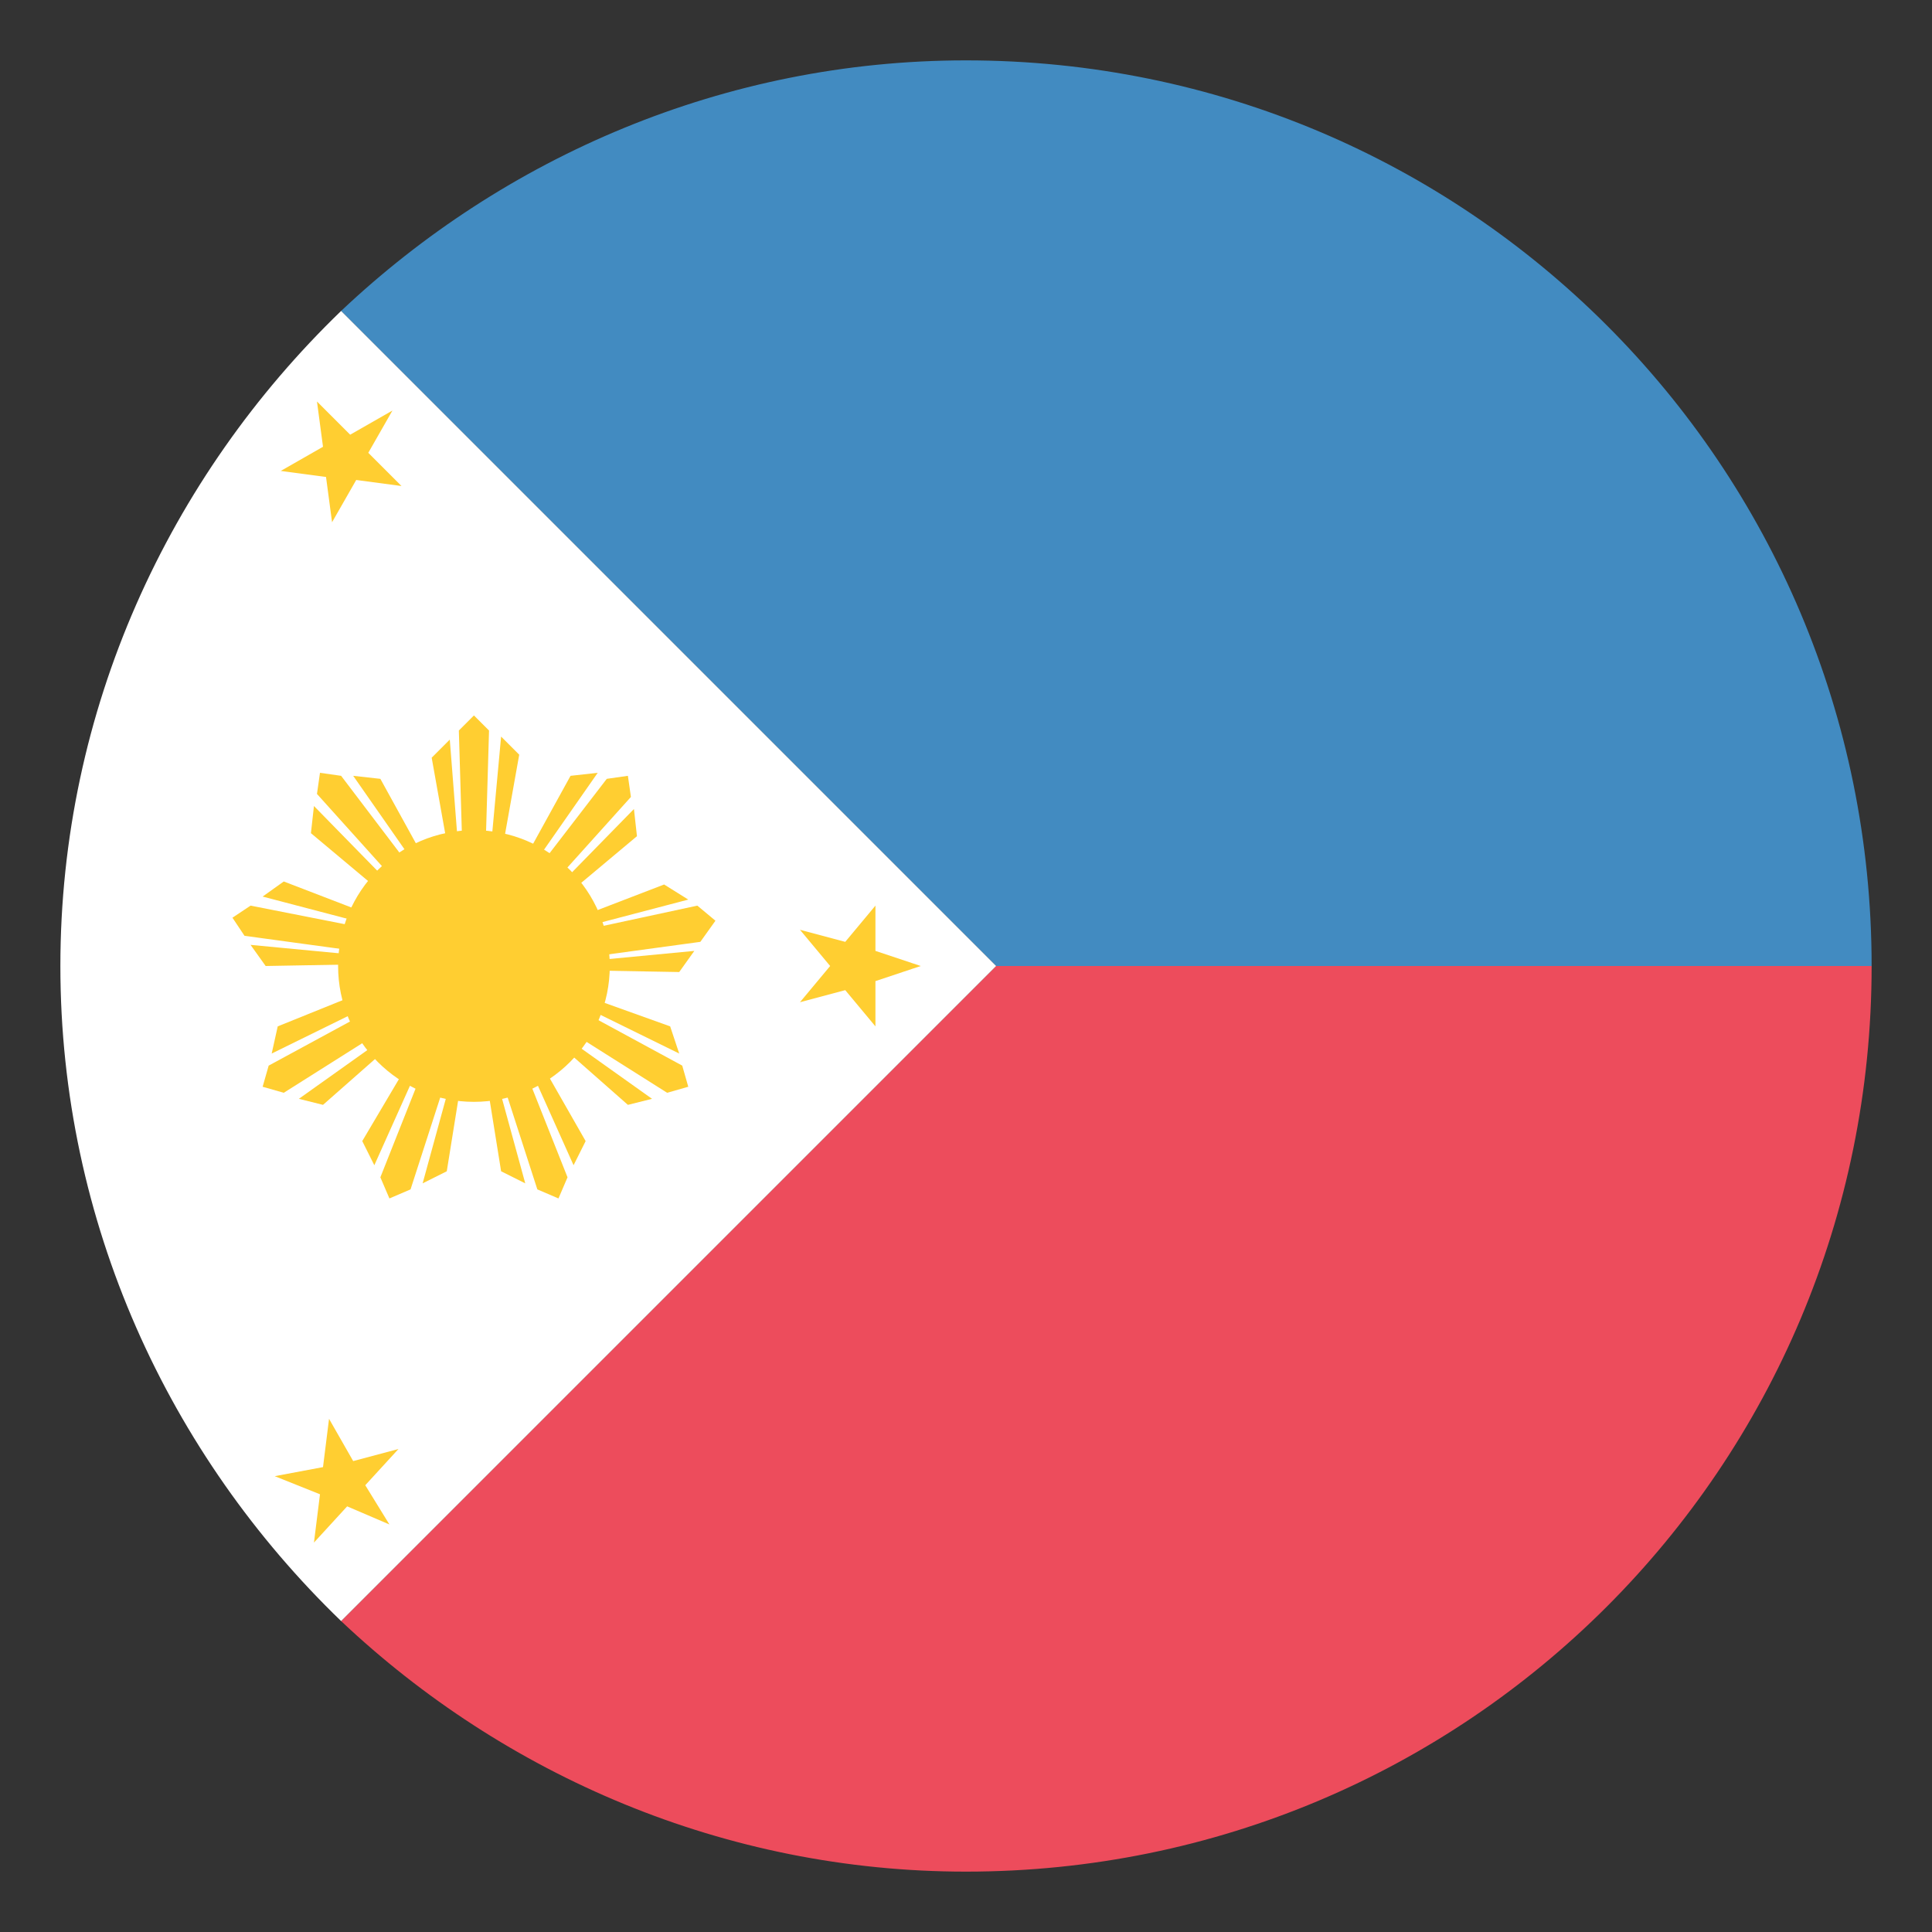 <svg xmlns="http://www.w3.org/2000/svg" fill="none" viewBox="0 0 16 16" height="16" width="16">
<rect x="0" y="0" width="16" height="16" fill="#333333" stroke="none"/>
<path fill="#ED4C5C" d="M8.25 8L2.825 13.425C4.175 14.7 6 15.5 8 15.5C12.15 15.5 15.5 12.15 15.5 8H8.25Z"></path>
<path fill="#428BC1" d="M15.5 8C15.5 3.85 12.15 0.5 8 0.5C6 0.5 4.175 1.3 2.825 2.575L8.25 8H15.5Z"></path>
<path fill="white" d="M2.825 2.575C1.4 3.95 0.5 5.875 0.5 8C0.5 10.125 1.4 12.05 2.825 13.425L8.25 8L2.825 2.575Z"></path>
<path fill="#FFCE31" d="M3.25 3.4L3.05 3.75L3.325 4.025L2.95 3.975L2.75 4.325L2.7 3.95L2.325 3.9L2.675 3.7L2.625 3.325L2.9 3.6L3.25 3.4ZM3.3 12L3.025 12.3L3.225 12.625L2.875 12.475L2.6 12.775L2.65 12.375L2.275 12.225L2.675 12.15L2.725 11.75L2.925 12.1L3.3 12ZM7.625 8L7.25 8.125V8.5L7 8.2L6.625 8.3L6.875 8L6.625 7.7L7 7.8L7.25 7.5V7.875L7.625 8ZM5.925 7.625L5.775 7.5L4.15 7.85H4.175L5.7 7.45L5.5 7.325L4.2 7.825L5.275 6.925L5.25 6.7L4.125 7.85H4.1L5.225 6.6L5.2 6.425L5.025 6.45L4.025 7.75V7.725L4.95 6.4L4.725 6.425L4.05 7.65L4.3 6.25L4.15 6.1L4 7.725V7.75L4.05 6.05L3.925 5.925L3.8 6.05L3.85 7.75V7.725L3.725 6.125L3.575 6.275L3.825 7.675L3.15 6.45L2.925 6.425L3.85 7.75V7.775L2.825 6.425L2.65 6.4L2.625 6.575L3.75 7.825H3.725L2.6 6.675L2.575 6.9L3.65 7.8L2.35 7.3L2.175 7.425L3.7 7.825H3.725L2.075 7.5L1.925 7.6L2.025 7.75L3.675 7.975H3.65L2.075 7.825L2.2 8L3.6 7.975L2.3 8.5L2.25 8.725L3.675 8.025H3.7L2.225 8.825L2.175 9L2.35 9.05L3.775 8.15V8.175L2.475 9.1L2.675 9.15L3.725 8.225L3 9.45L3.1 9.65L3.75 8.2L3.775 8.175L3.15 9.75L3.225 9.925L3.4 9.85L3.925 8.225V8.25L3.5 9.8L3.7 9.7L3.925 8.3L4.15 9.7L4.35 9.8L3.925 8.25V8.225L4.45 9.85L4.625 9.925L4.7 9.75L4.075 8.175L4.1 8.2L4.75 9.65L4.85 9.45L4.15 8.225L5.2 9.15L5.4 9.1L4.1 8.175V8.15L5.525 9.05L5.7 9L5.65 8.825L4.175 8.025H4.2L5.625 8.725L5.55 8.5L4.225 8.025L5.625 8.05L5.75 7.875L4.175 8.025H4.15L5.8 7.8L5.925 7.625Z"></path>
<path fill="#FFCE31" d="M3.925 9.125C4.546 9.125 5.05 8.621 5.05 8C5.05 7.379 4.546 6.875 3.925 6.875C3.303 6.875 2.8 7.379 2.8 8C2.8 8.621 3.303 9.125 3.925 9.125Z"></path>
</svg>

